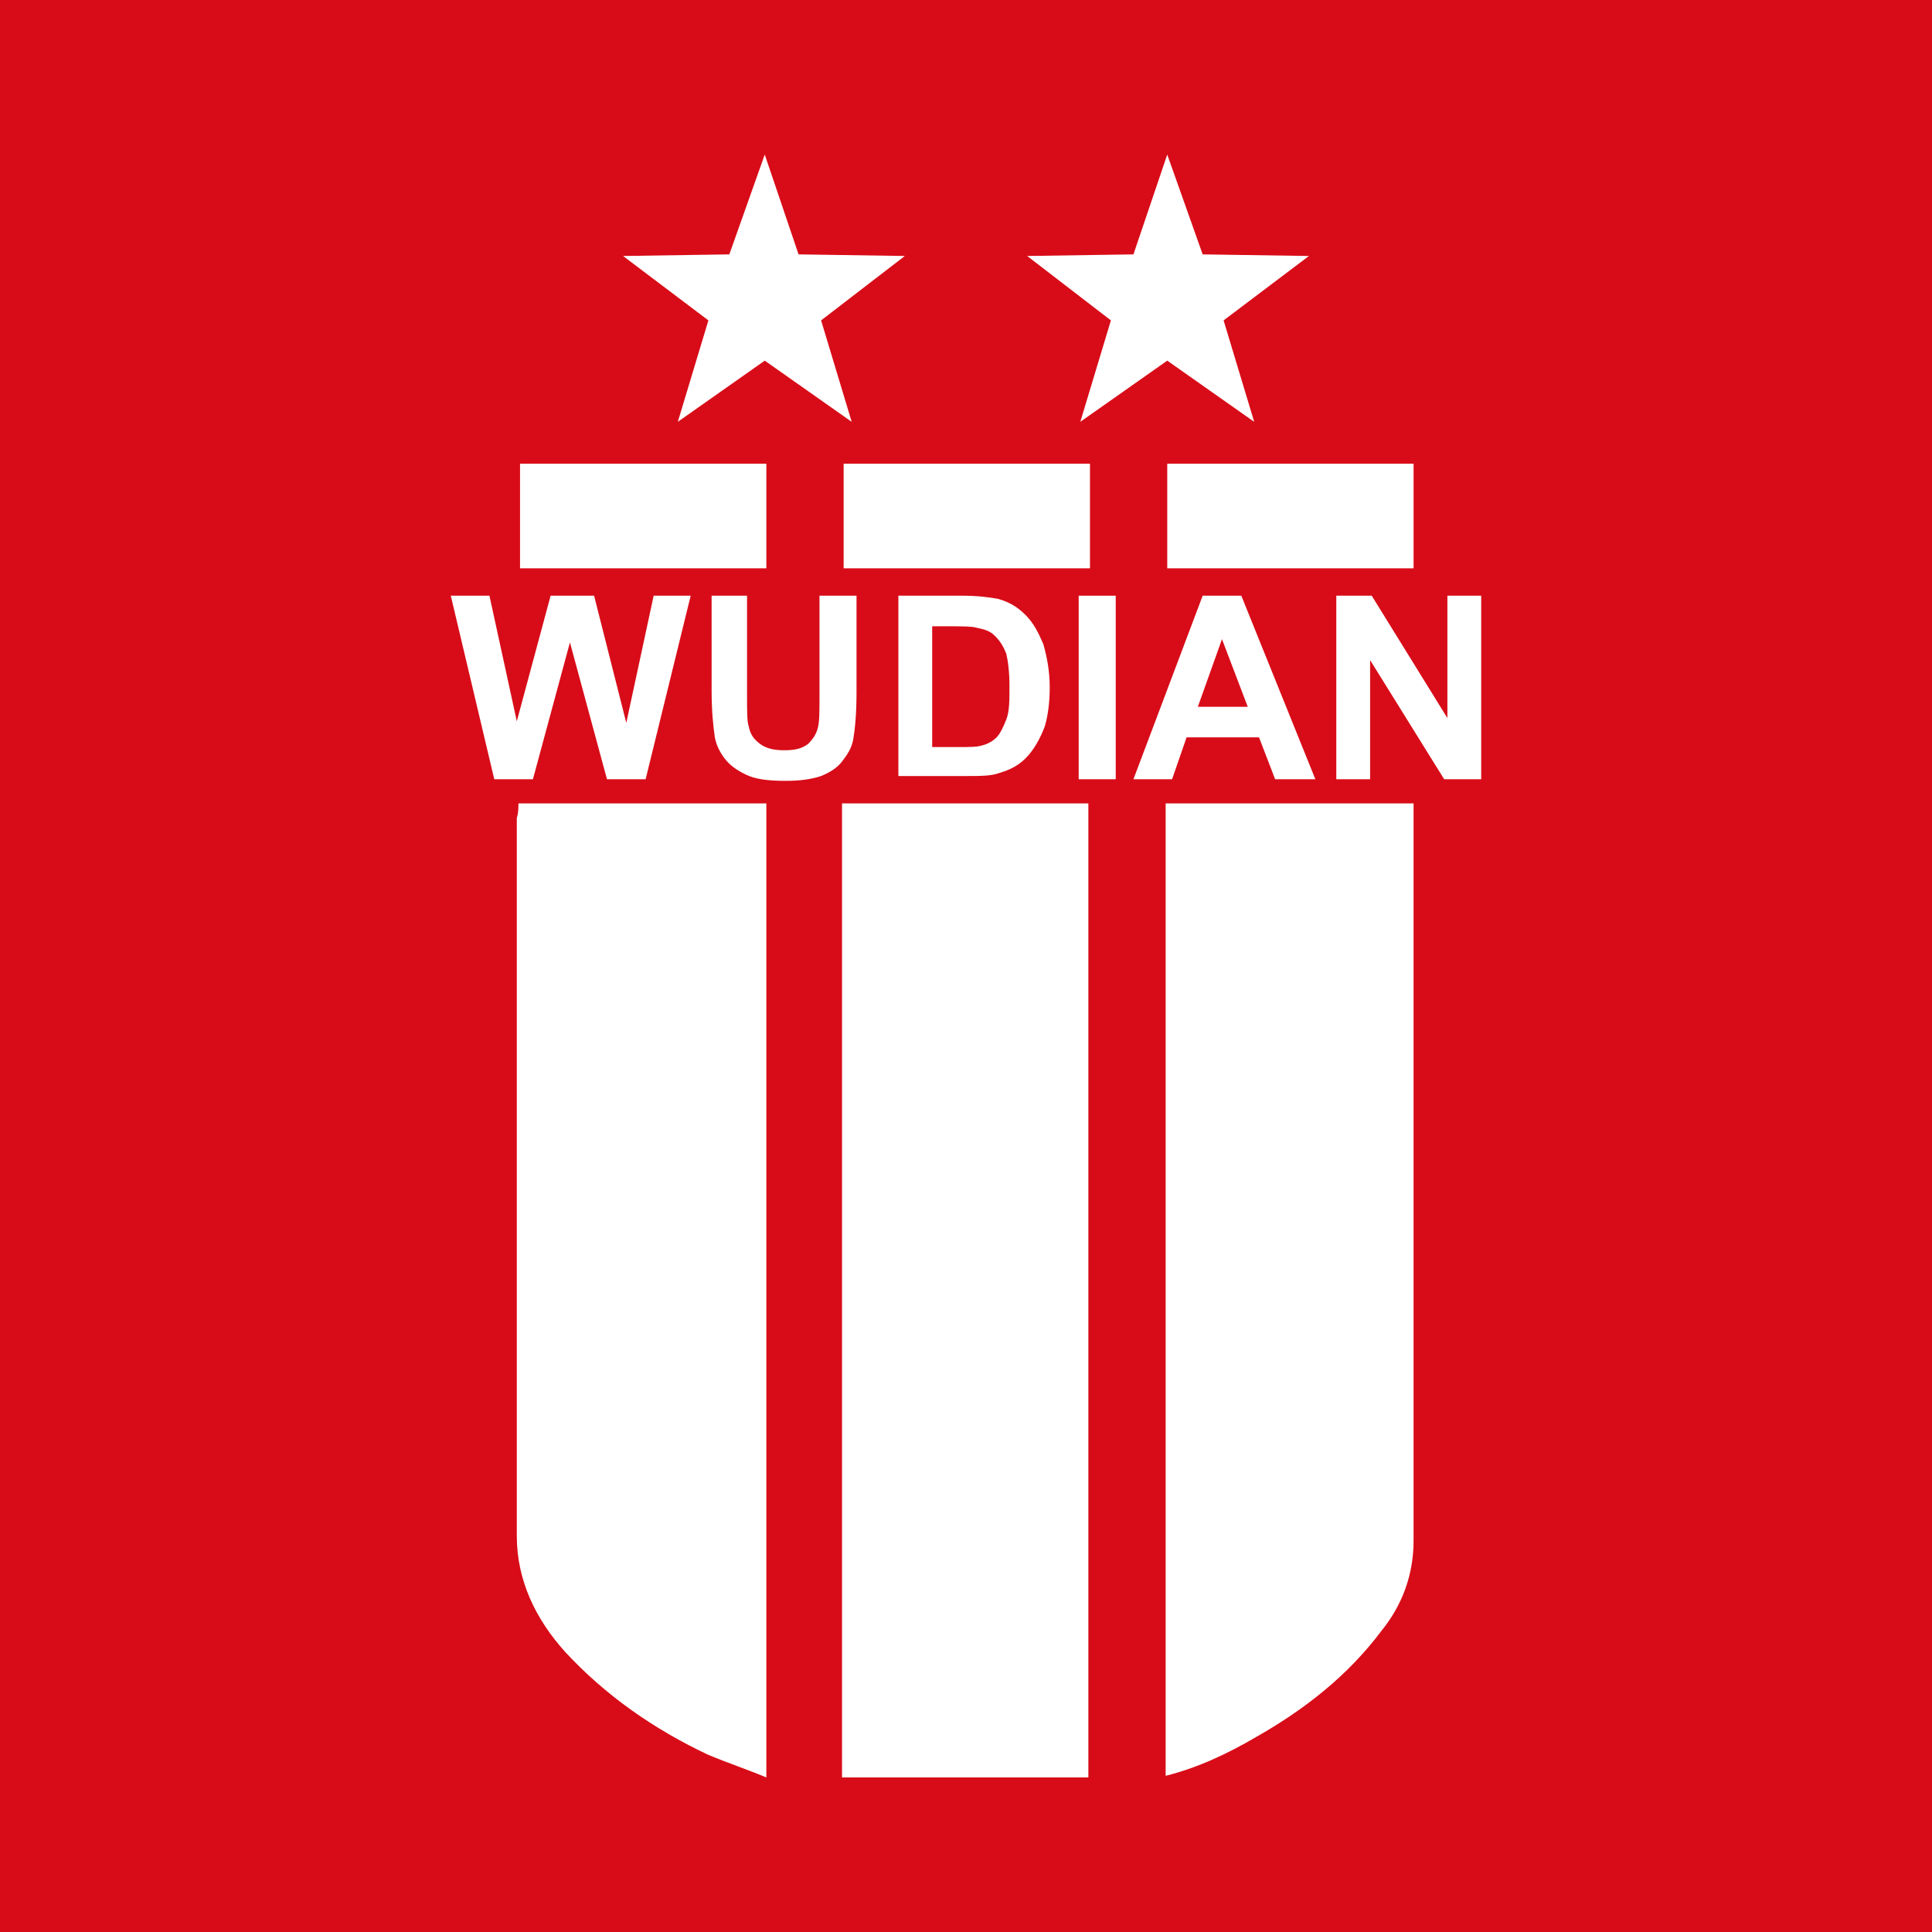 <?xml version="1.0" encoding="UTF-8"?> <!-- Generator: Adobe Illustrator 19.0.0, SVG Export Plug-In . SVG Version: 6.00 Build 0) --> <svg xmlns="http://www.w3.org/2000/svg" xmlns:xlink="http://www.w3.org/1999/xlink" version="1.1" id="图层_1" x="0px" y="0px" viewBox="0 0 120 120" xml:space="preserve"> <g id="XMLID_3_"> <rect id="XMLID_1_" fill="#D80C18" width="120" height="120"></rect> <g id="XMLID_40_"> <g id="XMLID_2_"> <g id="XMLID_29_"> <g id="XMLID_7_"> <path id="XMLID_13_" fill="#FFFFFF" d="M67.6,110.4c-5.1,0-10.2,0-15.3,0c0-20.2,0-40.3,0-60.5c5.1,0,10.2,0,15.3,0 C67.6,70.1,67.6,90.2,67.6,110.4z"></path> <path id="XMLID_12_" fill="#FFFFFF" d="M72.4,110.3c0-20.1,0-40.2,0-60.4c5.1,0,10.2,0,15.4,0c0,0.2,0,0.5,0,0.7 c0,15,0,30.1,0,45.1c0,2.1-0.7,4-2,5.6c-2.1,2.8-4.8,4.9-7.8,6.6C76.3,108.9,74.4,109.8,72.4,110.3z"></path> <path id="XMLID_11_" fill="#FFFFFF" d="M32.2,49.9c5.2,0,10.2,0,15.4,0c0,20.1,0,40.2,0,60.5c-1.2-0.5-2.4-0.9-3.6-1.4 c-3.4-1.6-6.4-3.7-8.9-6.4c-1.8-2-3-4.4-3-7.2c0-14.9,0-29.7,0-44.6C32.2,50.5,32.2,50.2,32.2,49.9z"></path> </g> <g id="XMLID_6_"> <path id="XMLID_10_" fill="#FFFFFF" d="M47.6,28.8c0,2.2,0,4.3,0,6.5c-5.1,0-10.2,0-15.3,0c0-2.1,0-4.3,0-6.5 C37.4,28.8,42.5,28.8,47.6,28.8z"></path> <path id="XMLID_9_" fill="#FFFFFF" d="M67.7,28.8c0,2.2,0,4.3,0,6.5c-5.1,0-10.2,0-15.3,0c0-2.1,0-4.3,0-6.5 C57.4,28.8,62.5,28.8,67.7,28.8z"></path> <path id="XMLID_8_" fill="#FFFFFF" d="M87.8,28.8c0,2.2,0,4.3,0,6.5c-5.1,0-10.2,0-15.3,0c0-2.1,0-4.3,0-6.5 C77.5,28.8,82.6,28.8,87.8,28.8z"></path> </g> </g> <g id="XMLID_14_"> <path id="XMLID_15_" fill="#FFFFFF" d="M30.7,48.4L28,37h2.4l1.7,7.8l2.1-7.8h2.7l2,7.9l1.7-7.9h2.3l-2.8,11.4h-2.4l-2.3-8.5 l-2.3,8.5H30.7z"></path> <path id="XMLID_17_" fill="#FFFFFF" d="M44.1,37h2.3v6.2c0,1,0,1.6,0.1,1.9c0.1,0.5,0.3,0.8,0.7,1.1c0.4,0.3,0.9,0.4,1.5,0.4 c0.7,0,1.1-0.1,1.5-0.4c0.3-0.3,0.5-0.6,0.6-1c0.1-0.4,0.1-1,0.1-1.9V37h2.3v6c0,1.4-0.1,2.3-0.2,2.9c-0.1,0.6-0.4,1-0.7,1.4 c-0.3,0.4-0.8,0.7-1.3,0.9c-0.6,0.2-1.3,0.3-2.2,0.3c-1.1,0-1.9-0.1-2.5-0.4c-0.6-0.3-1-0.6-1.3-1c-0.3-0.4-0.5-0.8-0.6-1.3 c-0.1-0.7-0.2-1.6-0.2-2.9V37z"></path> <path id="XMLID_19_" fill="#FFFFFF" d="M55.6,37h4.2c0.9,0,1.7,0.1,2.2,0.2c0.7,0.2,1.2,0.5,1.7,1c0.5,0.5,0.8,1.1,1.1,1.8 c0.2,0.7,0.4,1.6,0.4,2.7c0,0.9-0.1,1.7-0.3,2.4c-0.3,0.8-0.7,1.5-1.2,2c-0.4,0.4-0.9,0.7-1.6,0.9c-0.5,0.2-1.2,0.2-2,0.2h-4.3 V37z M57.9,38.9v7.5h1.7c0.6,0,1.1,0,1.4-0.1c0.4-0.1,0.7-0.3,0.9-0.5c0.2-0.2,0.4-0.6,0.6-1.1c0.2-0.5,0.2-1.2,0.2-2.1 s-0.1-1.6-0.2-2c-0.2-0.5-0.4-0.8-0.7-1.1c-0.3-0.3-0.6-0.4-1.1-0.5c-0.3-0.1-0.9-0.1-1.9-0.1H57.9z"></path> <path id="XMLID_22_" fill="#FFFFFF" d="M67,48.4V37h2.3v11.4H67z"></path> <path id="XMLID_24_" fill="#FFFFFF" d="M81.7,48.4h-2.5l-1-2.6h-4.5l-0.9,2.6h-2.4L74.7,37h2.4L81.7,48.4z M77.5,43.9l-1.6-4.2 l-1.5,4.2H77.5z"></path> <path id="XMLID_27_" fill="#FFFFFF" d="M83,48.4V37h2.2l4.7,7.6V37H92v11.4h-2.3l-4.6-7.4v7.4H83z"></path> </g> <g id="XMLID_31_"> <polygon id="XMLID_5_" fill="#FFFFFF" points="47.5,9.6 49.6,15.8 56.2,15.9 51,19.9 52.9,26.2 47.5,22.4 42.1,26.2 44,19.9 38.7,15.9 45.3,15.8 "></polygon> <polygon id="XMLID_30_" fill="#FFFFFF" points="72.5,9.6 74.7,15.8 81.3,15.9 76,19.9 77.9,26.2 72.5,22.4 67.1,26.2 69,19.9 63.8,15.9 70.4,15.8 "></polygon> </g> </g> </g> </g> </svg> 